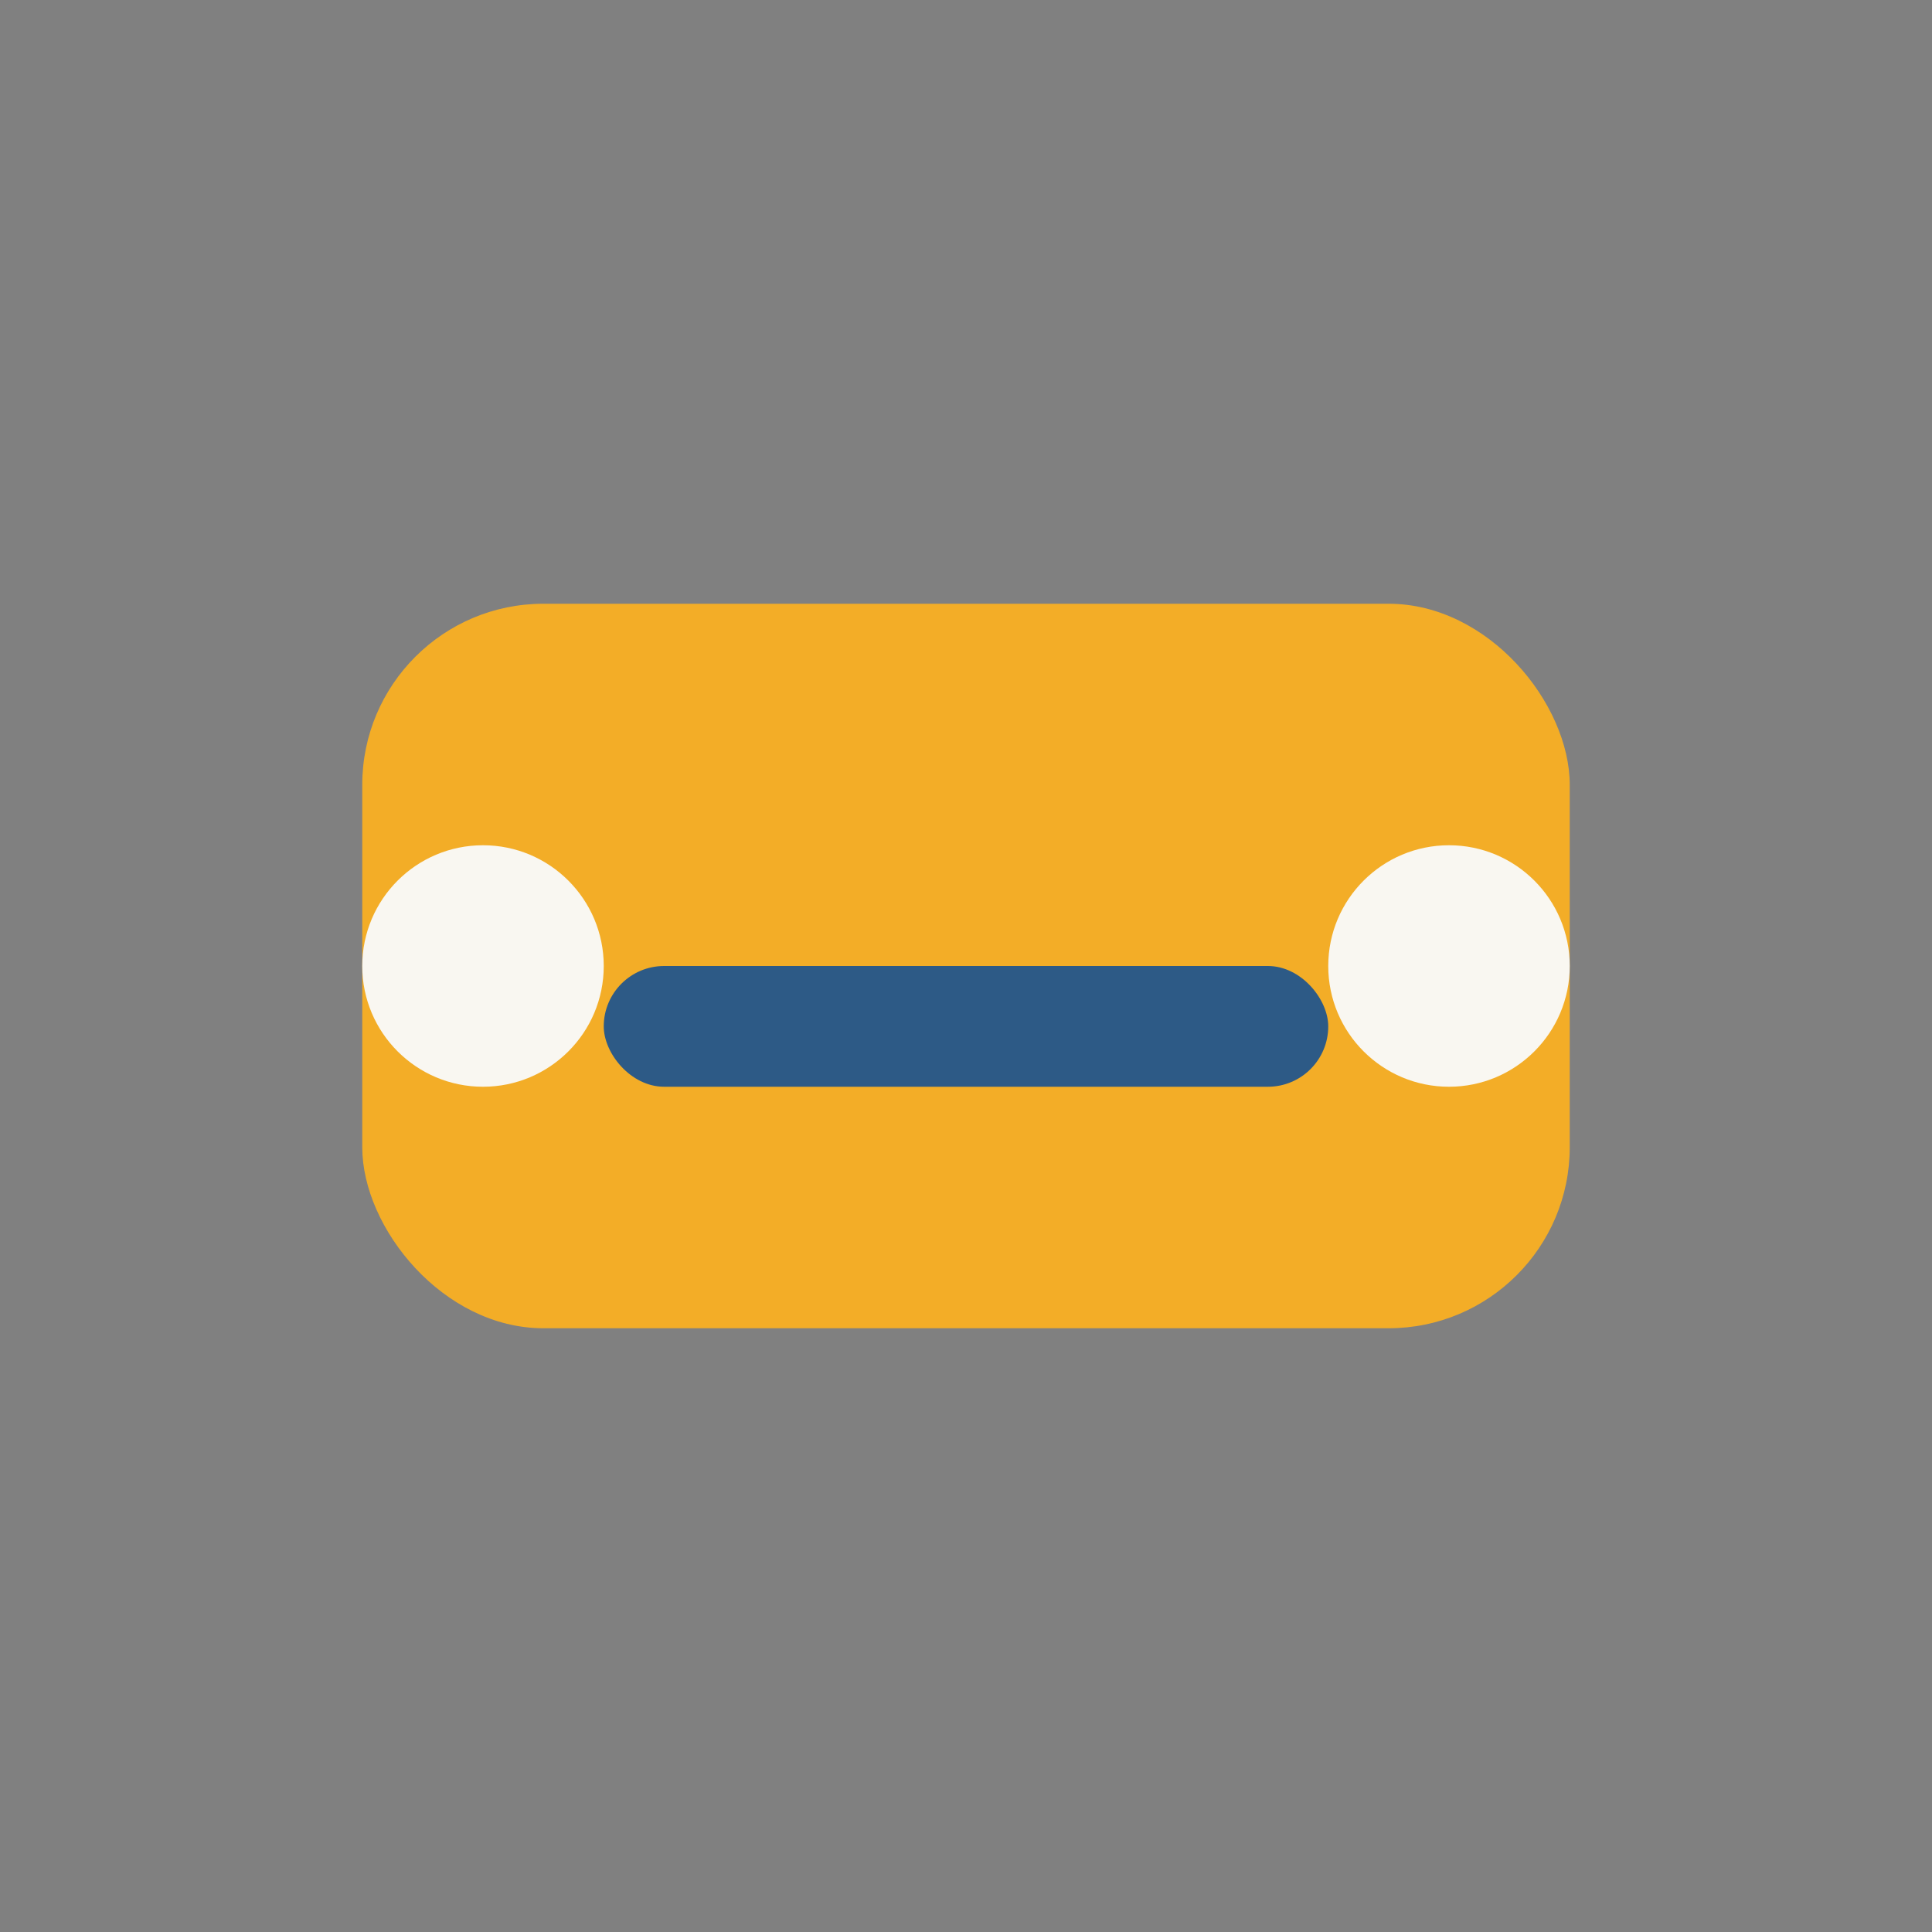 <?xml version="1.0" encoding="UTF-8"?>
<svg xmlns="http://www.w3.org/2000/svg" width="32" height="32" viewBox="0 0 32 32"><rect x="0" y="0" width="32" height="32" fill="#808080" stroke="none"/><rect x="6" y="10" width="20" height="12" rx="3" fill="#F3AD27"/><circle cx="8" cy="16" r="2" fill="#F9F7F1"/><circle cx="24" cy="16" r="2" fill="#F9F7F1"/><rect x="10" y="16" width="12" height="2" rx="1" fill="#2D5A86"/></svg>